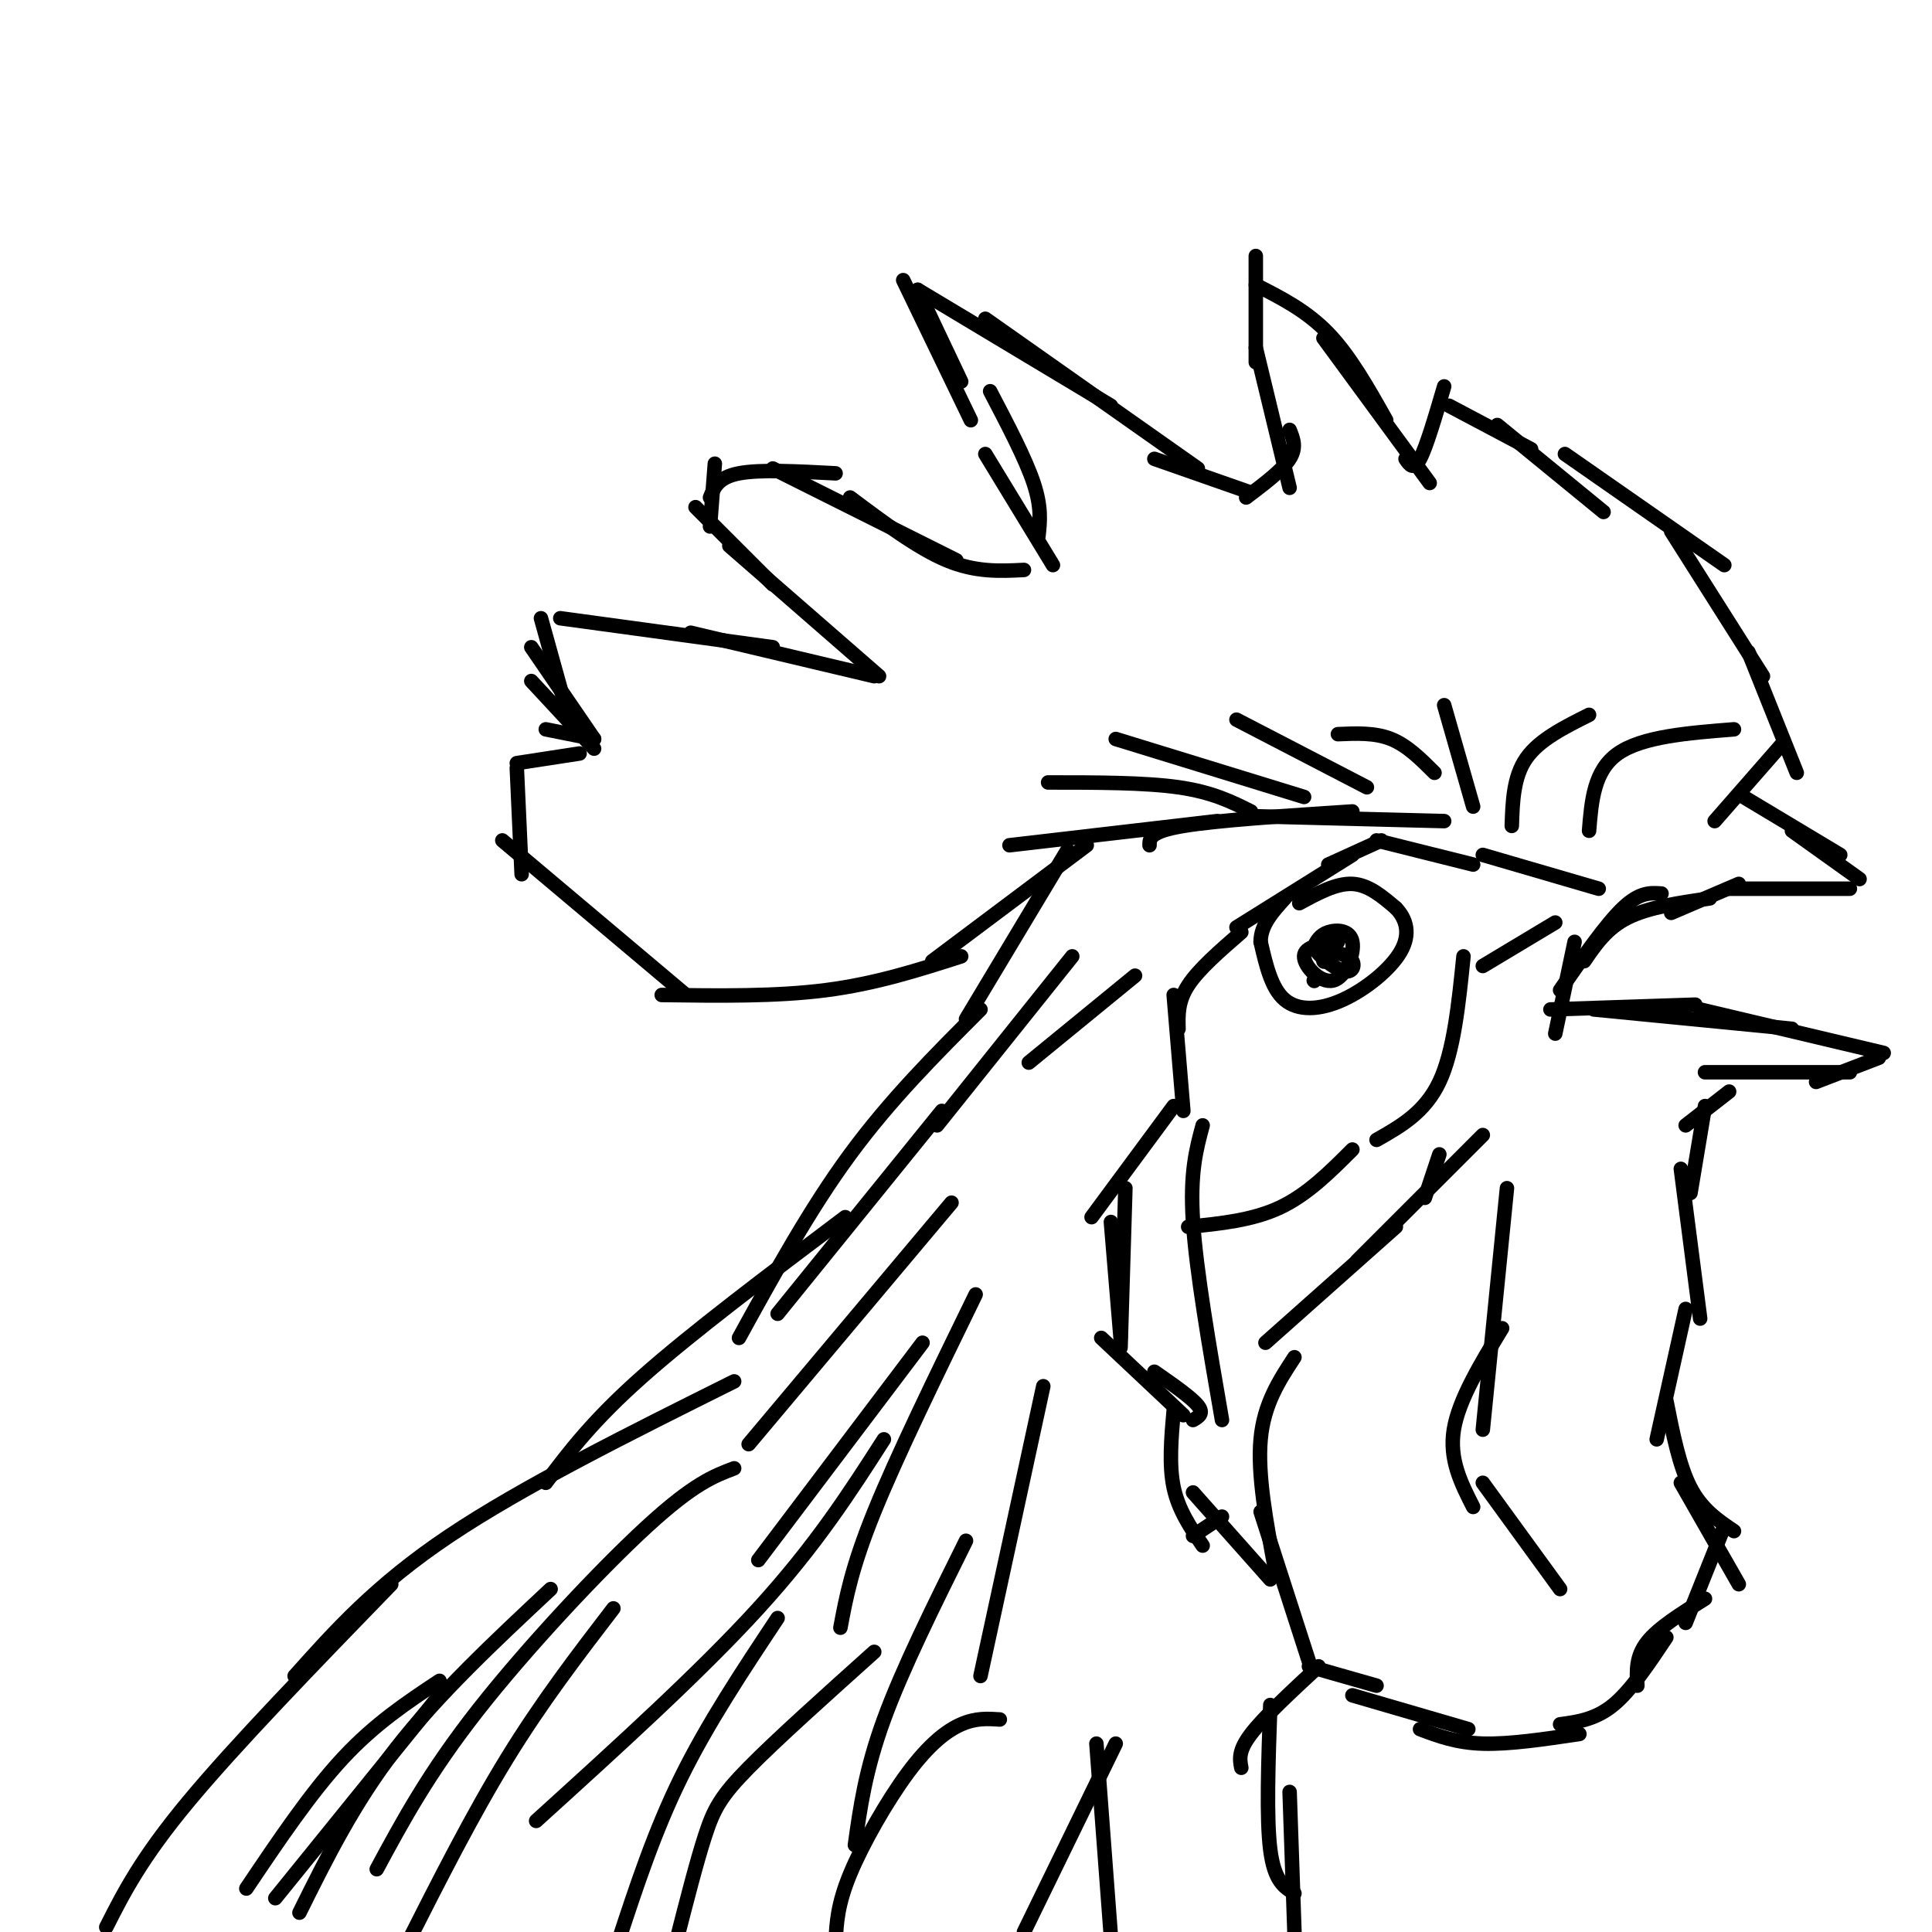 <svg viewBox='0 0 400 400' version='1.1' xmlns='http://www.w3.org/2000/svg' xmlns:xlink='http://www.w3.org/1999/xlink'><g fill='none' stroke='#000000' stroke-width='3' stroke-linecap='round' stroke-linejoin='round'><path d='M22,399c3.583,-7.083 7.167,-14.167 17,-26c9.833,-11.833 25.917,-28.417 42,-45'/><path d='M61,347c8.417,-9.417 16.833,-18.833 32,-29c15.167,-10.167 37.083,-21.083 59,-32'/><path d='M113,307c4.833,-6.417 9.667,-12.833 20,-22c10.333,-9.167 26.167,-21.083 42,-33'/><path d='M153,277c7.333,-13.333 14.667,-26.667 23,-38c8.333,-11.333 17.667,-20.667 27,-30'/><path d='M200,211c0.000,0.000 21.000,-35.000 21,-35'/><path d='M225,175c0.000,0.000 -32.000,24.000 -32,24'/><path d='M199,198c-8.833,2.833 -17.667,5.667 -28,7c-10.333,1.333 -22.167,1.167 -34,1'/><path d='M142,206c0.000,0.000 -38.000,-32.000 -38,-32'/><path d='M108,181c0.000,0.000 -1.000,-22.000 -1,-22'/><path d='M107,158c0.000,0.000 13.000,-2.000 13,-2'/><path d='M123,155c0.000,0.000 -13.000,-14.000 -13,-14'/><path d='M117,146c0.000,0.000 -5.000,-18.000 -5,-18'/><path d='M116,128c0.000,0.000 44.000,6.000 44,6'/><path d='M143,131c0.000,0.000 38.000,9.000 38,9'/><path d='M182,140c0.000,0.000 -31.000,-27.000 -31,-27'/><path d='M160,121c0.000,0.000 -16.000,-16.000 -16,-16'/><path d='M147,103c0.833,-2.083 1.667,-4.167 6,-5c4.333,-0.833 12.167,-0.417 20,0'/><path d='M160,97c0.000,0.000 38.000,19.000 38,19'/><path d='M176,103c7.000,5.250 14.000,10.500 20,13c6.000,2.500 11.000,2.250 16,2'/><path d='M218,117c0.000,0.000 -14.000,-23.000 -14,-23'/><path d='M215,111c0.333,-3.000 0.667,-6.000 -1,-11c-1.667,-5.000 -5.333,-12.000 -9,-19'/><path d='M201,87c0.000,0.000 -14.000,-29.000 -14,-29'/><path d='M199,79c0.000,0.000 -9.000,-19.000 -9,-19'/><path d='M190,60c0.000,0.000 40.000,24.000 40,24'/><path d='M204,66c0.000,0.000 44.000,31.000 44,31'/><path d='M239,95c0.000,0.000 20.000,7.000 20,7'/><path d='M258,103c3.750,-2.833 7.500,-5.667 9,-8c1.500,-2.333 0.750,-4.167 0,-6'/><path d='M267,101c0.000,0.000 -7.000,-29.000 -7,-29'/><path d='M260,75c0.000,0.000 0.000,-22.000 0,-22'/><path d='M260,59c5.250,2.667 10.500,5.333 15,10c4.500,4.667 8.250,11.333 12,18'/><path d='M274,70c0.000,0.000 22.000,30.000 22,30'/><path d='M291,95c0.833,1.250 1.667,2.500 3,0c1.333,-2.500 3.167,-8.750 5,-15'/><path d='M300,84c0.000,0.000 17.000,9.000 17,9'/><path d='M310,88c0.000,0.000 22.000,18.000 22,18'/><path d='M324,94c0.000,0.000 33.000,23.000 33,23'/><path d='M346,110c0.000,0.000 19.000,30.000 19,30'/><path d='M362,135c0.000,0.000 10.000,25.000 10,25'/><path d='M369,154c0.000,0.000 -14.000,16.000 -14,16'/><path d='M361,165c0.000,0.000 20.000,12.000 20,12'/><path d='M371,172c0.000,0.000 14.000,10.000 14,10'/><path d='M383,184c0.000,0.000 -25.000,0.000 -25,0'/><path d='M360,183c0.000,0.000 -14.000,6.000 -14,6'/><path d='M354,186c-6.333,0.917 -12.667,1.833 -17,4c-4.333,2.167 -6.667,5.583 -9,9'/><path d='M344,185c-2.250,-0.167 -4.500,-0.333 -8,3c-3.500,3.333 -8.250,10.167 -13,17'/><path d='M326,195c0.000,0.000 -4.000,19.000 -4,19'/><path d='M321,209c0.000,0.000 30.000,-1.000 30,-1'/><path d='M330,209c0.000,0.000 41.000,4.000 41,4'/><path d='M352,209c0.000,0.000 38.000,9.000 38,9'/><path d='M383,222c0.000,0.000 -30.000,0.000 -30,0'/><path d='M389,219c0.000,0.000 -13.000,5.000 -13,5'/><path d='M358,226c0.000,0.000 -9.000,7.000 -9,7'/><path d='M353,229c0.000,0.000 -3.000,18.000 -3,18'/><path d='M348,242c0.000,0.000 4.000,31.000 4,31'/><path d='M349,271c0.000,0.000 -6.000,27.000 -6,27'/><path d='M345,290c1.333,6.750 2.667,13.500 5,18c2.333,4.500 5.667,6.750 9,9'/><path d='M348,307c0.000,0.000 12.000,21.000 12,21'/><path d='M357,316c0.000,0.000 -8.000,20.000 -8,20'/><path d='M353,331c-4.833,3.000 -9.667,6.000 -12,9c-2.333,3.000 -2.167,6.000 -2,9'/><path d='M345,339c-3.667,5.500 -7.333,11.000 -11,14c-3.667,3.000 -7.333,3.500 -11,4'/><path d='M327,359c-7.250,1.083 -14.500,2.167 -20,2c-5.500,-0.167 -9.250,-1.583 -13,-3'/><path d='M304,358c0.000,0.000 -24.000,-7.000 -24,-7'/><path d='M285,349c0.000,0.000 -14.000,-4.000 -14,-4'/><path d='M273,345c-5.667,5.250 -11.333,10.500 -14,14c-2.667,3.500 -2.333,5.250 -2,7'/><path d='M263,353c-0.417,11.750 -0.833,23.500 0,30c0.833,6.500 2.917,7.750 5,9'/><path d='M267,371c0.000,0.000 1.000,29.000 1,29'/><path d='M271,344c0.000,0.000 -10.000,-31.000 -10,-31'/><path d='M264,325c-1.833,-9.833 -3.667,-19.667 -3,-27c0.667,-7.333 3.833,-12.167 7,-17'/><path d='M262,278c0.000,0.000 27.000,-24.000 27,-24'/><path d='M281,261c0.000,0.000 26.000,-26.000 26,-26'/><path d='M295,248c0.000,0.000 3.000,-9.000 3,-9'/><path d='M247,318c0.000,0.000 6.000,-4.000 6,-4'/><path d='M263,327c0.000,0.000 -16.000,-18.000 -16,-18'/><path d='M249,320c-2.500,-3.667 -5.000,-7.333 -6,-12c-1.000,-4.667 -0.500,-10.333 0,-16'/><path d='M247,294c1.167,-0.667 2.333,-1.333 1,-3c-1.333,-1.667 -5.167,-4.333 -9,-7'/><path d='M232,277c0.000,0.000 -2.000,-24.000 -2,-24'/><path d='M245,293c0.000,0.000 -17.000,-16.000 -17,-16'/><path d='M232,279c0.000,0.000 1.000,-33.000 1,-33'/><path d='M226,252c0.000,0.000 17.000,-23.000 17,-23'/><path d='M245,230c0.000,0.000 -2.000,-24.000 -2,-24'/><path d='M244,213c-0.083,-2.833 -0.167,-5.667 2,-9c2.167,-3.333 6.583,-7.167 11,-11'/><path d='M256,192c0.000,0.000 24.000,-15.000 24,-15'/><path d='M275,179c0.000,0.000 11.000,-5.000 11,-5'/><path d='M299,170c0.000,0.000 -39.000,-1.000 -39,-1'/><path d='M280,168c-14.000,0.917 -28.000,1.833 -35,3c-7.000,1.167 -7.000,2.583 -7,4'/><path d='M252,170c0.000,0.000 -43.000,5.000 -43,5'/><path d='M259,168c-4.000,-2.000 -8.000,-4.000 -15,-5c-7.000,-1.000 -17.000,-1.000 -27,-1'/><path d='M270,165c0.000,0.000 -39.000,-12.000 -39,-12'/><path d='M283,163c0.000,0.000 -27.000,-14.000 -27,-14'/><path d='M297,160c-2.833,-2.833 -5.667,-5.667 -9,-7c-3.333,-1.333 -7.167,-1.167 -11,-1'/><path d='M269,187c3.833,-2.083 7.667,-4.167 11,-4c3.333,0.167 6.167,2.583 9,5'/><path d='M289,188c2.171,2.244 3.097,5.354 1,9c-2.097,3.646 -7.219,7.828 -12,10c-4.781,2.172 -9.223,2.335 -12,0c-2.777,-2.335 -3.888,-7.167 -5,-12'/><path d='M261,195c0.000,-3.500 2.500,-6.250 5,-9'/><path d='M277,195c-3.482,0.480 -6.963,0.960 -7,3c-0.037,2.040 3.372,5.640 6,5c2.628,-0.640 4.477,-5.518 4,-8c-0.477,-2.482 -3.279,-2.566 -5,-2c-1.721,0.566 -2.360,1.783 -3,3'/><path d='M272,196c0.726,1.690 4.042,4.417 6,5c1.958,0.583 2.560,-0.976 2,-2c-0.560,-1.024 -2.280,-1.512 -4,-2'/><path d='M274,199c0.000,0.000 0.100,0.100 0.1,0.1'/><path d='M272,203c0.000,0.000 0.100,0.100 0.1,0.1'/><path d='M323,329c0.000,0.000 -16.000,-22.000 -16,-22'/><path d='M305,312c-2.500,-4.917 -5.000,-9.833 -4,-16c1.000,-6.167 5.500,-13.583 10,-21'/><path d='M307,296c0.000,0.000 5.000,-50.000 5,-50'/><path d='M183,298c-7.000,10.917 -14.000,21.833 -26,35c-12.000,13.167 -29.000,28.583 -46,44'/><path d='M152,304c-4.178,1.578 -8.356,3.156 -18,12c-9.644,8.844 -24.756,24.956 -35,38c-10.244,13.044 -15.622,23.022 -21,33'/><path d='M114,329c-11.667,10.917 -23.333,21.833 -32,33c-8.667,11.167 -14.333,22.583 -20,34'/><path d='M127,333c-7.417,9.667 -14.833,19.333 -22,31c-7.167,11.667 -14.083,25.333 -21,39'/><path d='M161,335c-7.250,10.917 -14.500,21.833 -20,33c-5.500,11.167 -9.250,22.583 -13,34'/><path d='M181,342c-10.111,9.067 -20.222,18.133 -26,24c-5.778,5.867 -7.222,8.533 -9,14c-1.778,5.467 -3.889,13.733 -6,22'/><path d='M207,356c-2.476,-0.167 -4.952,-0.333 -8,1c-3.048,1.333 -6.667,4.167 -11,10c-4.333,5.833 -9.381,14.667 -12,21c-2.619,6.333 -2.810,10.167 -3,14'/><path d='M231,361c0.000,0.000 -19.000,39.000 -19,39'/><path d='M227,361c0.000,0.000 3.000,40.000 3,40'/><path d='M200,319c-6.583,13.250 -13.167,26.500 -17,37c-3.833,10.500 -4.917,18.250 -6,26'/><path d='M191,278c0.000,0.000 -34.000,45.000 -34,45'/><path d='M197,249c0.000,0.000 -42.000,50.000 -42,50'/><path d='M195,230c0.000,0.000 -34.000,42.000 -34,42'/><path d='M222,198c0.000,0.000 -28.000,35.000 -28,35'/><path d='M235,202c0.000,0.000 -22.000,18.000 -22,18'/><path d='M202,268c-8.167,16.750 -16.333,33.500 -21,45c-4.667,11.500 -5.833,17.750 -7,24'/><path d='M216,287c0.000,0.000 -13.000,60.000 -13,60'/><path d='M91,351c0.000,0.000 -34.000,42.000 -34,42'/><path d='M91,348c-6.667,4.417 -13.333,8.833 -20,16c-6.667,7.167 -13.333,17.083 -20,27'/><path d='M305,167c0.000,0.000 -6.000,-21.000 -6,-21'/><path d='M313,171c0.167,-5.083 0.333,-10.167 3,-14c2.667,-3.833 7.833,-6.417 13,-9'/><path d='M329,172c0.500,-6.250 1.000,-12.500 6,-16c5.000,-3.500 14.500,-4.250 24,-5'/><path d='M253,294c-2.667,-15.417 -5.333,-30.833 -6,-41c-0.667,-10.167 0.667,-15.083 2,-20'/><path d='M285,236c5.000,-2.833 10.000,-5.667 13,-12c3.000,-6.333 4.000,-16.167 5,-26'/><path d='M280,238c-4.667,4.667 -9.333,9.333 -15,12c-5.667,2.667 -12.333,3.333 -19,4'/><path d='M307,200c0.000,0.000 15.000,-9.000 15,-9'/><path d='M331,184c0.000,0.000 -24.000,-7.000 -24,-7'/><path d='M305,179c0.000,0.000 -20.000,-5.000 -20,-5'/><path d='M113,151c0.000,0.000 10.000,2.000 10,2'/><path d='M123,153c0.000,0.000 -13.000,-19.000 -13,-19'/><path d='M147,109c0.000,0.000 1.000,-13.000 1,-13'/></g>
</svg>